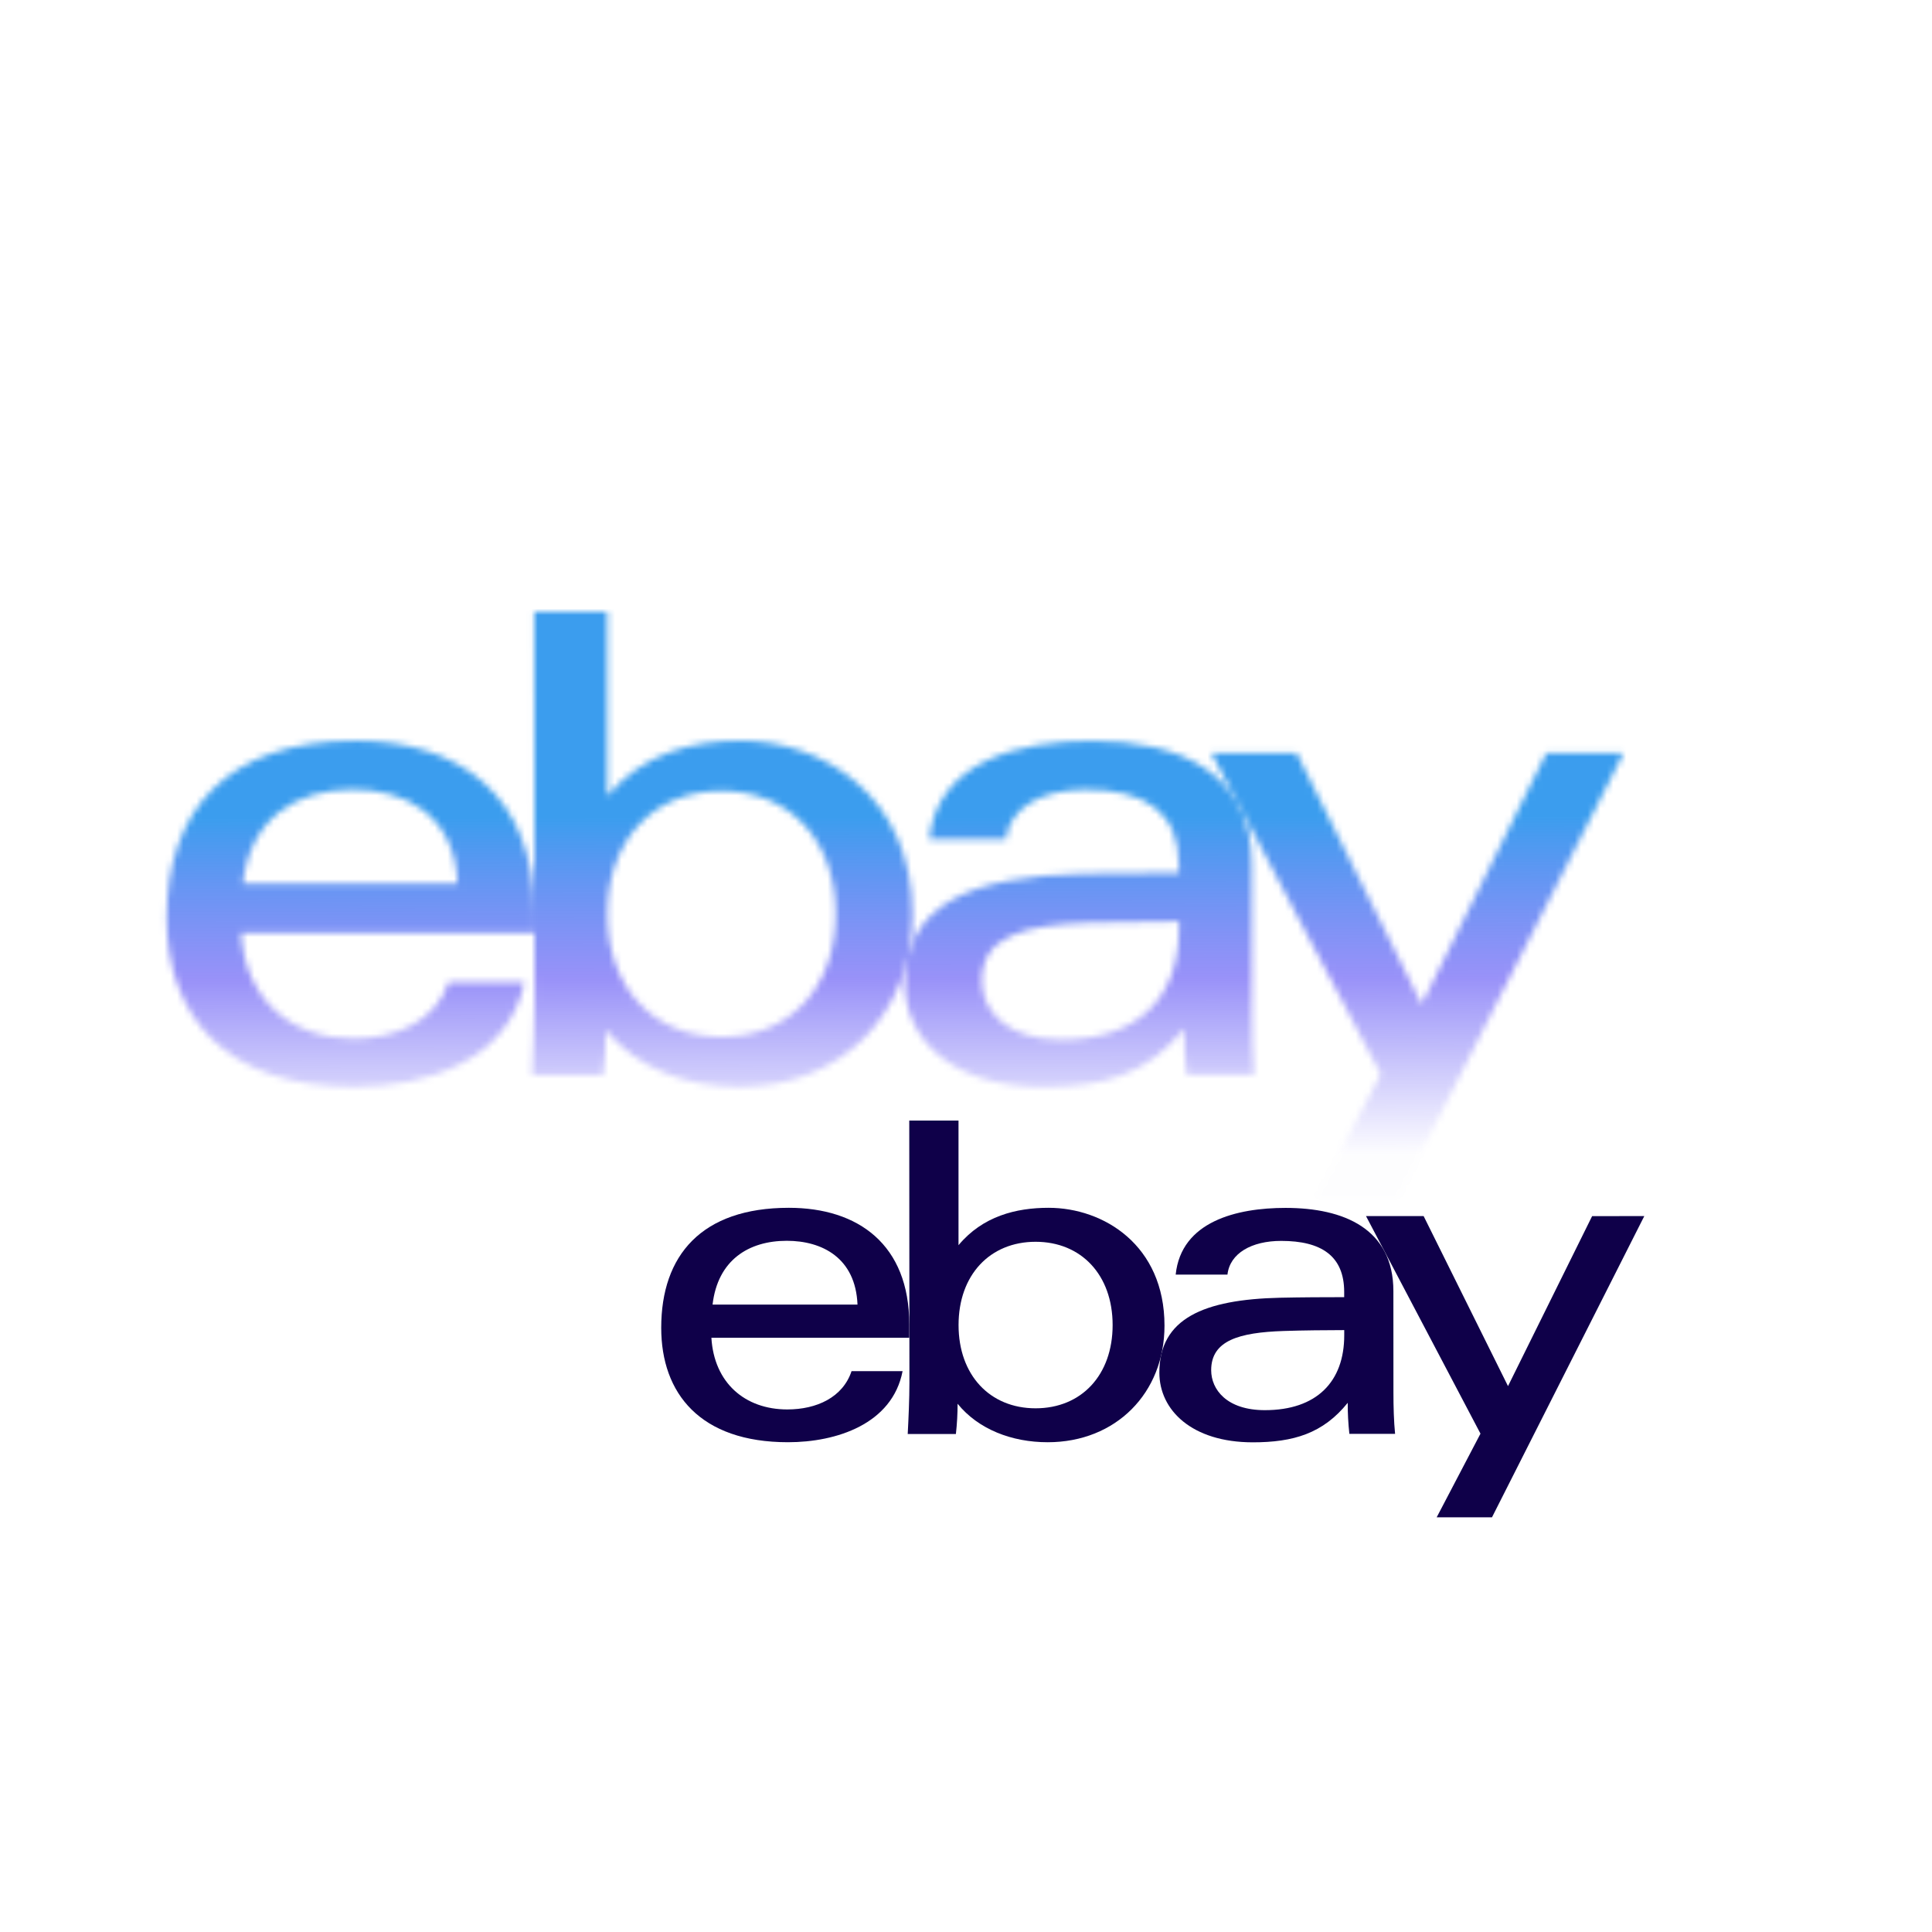<?xml version="1.0" encoding="UTF-8"?> <svg xmlns="http://www.w3.org/2000/svg" width="300" height="300" viewBox="0 0 300 300" fill="none"><g clip-path="url(#clip0_81_111)"><path d="M199.315 206.675C192.377 206.908 188.071 208.16 188.071 212.762C188.071 215.741 190.463 218.969 196.412 218.969C204.442 218.969 208.732 214.56 208.732 207.341V206.538C205.909 206.546 202.44 206.57 199.315 206.675ZM216.372 216.223C216.372 218.463 216.435 220.68 216.627 222.647H209.53C209.353 221.047 209.268 219.438 209.274 217.829C205.431 222.591 200.854 223.964 194.506 223.964C185.072 223.948 180.025 218.969 180.025 213.139C180.025 204.747 186.883 201.784 198.788 201.511C202.042 201.439 205.702 201.423 208.724 201.423V200.62C208.724 194.999 205.144 192.686 198.948 192.686C194.347 192.686 190.973 194.605 190.599 197.922H182.56C183.414 189.658 192.034 187.562 199.618 187.562C208.7 187.562 216.364 190.815 216.364 200.491L216.372 216.223Z" fill="#0F0049"></path><path d="M133.152 202.572C132.857 195.344 127.689 192.67 122.171 192.67C116.23 192.67 111.446 195.682 110.648 202.572H133.152ZM110.465 207.727C110.879 214.721 115.664 218.857 122.251 218.857C126.812 218.857 130.871 216.986 132.227 212.915H140.153C138.558 221.138 129.866 223.948 122.362 223.948C108.718 223.948 102.674 216.376 102.674 206.177C102.674 194.935 108.926 187.547 122.49 187.547C133.279 187.547 141.19 193.272 141.19 205.647V207.727H110.465Z" fill="#0F0049"></path><path d="M160.806 218.681C167.92 218.681 172.768 213.525 172.768 205.752C172.768 197.979 167.904 192.823 160.806 192.823C153.709 192.823 148.845 197.979 148.845 205.752C148.845 213.525 153.709 218.681 160.806 218.681ZM141.19 174H148.837V193.353C152.585 188.856 157.752 187.547 162.832 187.547C171.357 187.547 180.822 193.337 180.822 205.848C180.822 216.288 173.294 223.949 162.688 223.949C157.106 223.949 151.915 221.941 148.694 217.974C148.694 219.544 148.606 221.112 148.43 222.672H140.95C141.078 220.263 141.214 217.179 141.214 214.714L141.19 174Z" fill="#0F0049"></path><path d="M255.326 188.832L231.674 235.609H223.086L229.888 222.616L212.113 188.832H221.06L234.162 215.236L247.224 188.84L255.326 188.832Z" fill="#0F0049"></path></g><mask id="mask0_81_111" style="mask-type:alpha" maskUnits="userSpaceOnUse" x="16" y="95" width="246" height="99"><g clip-path="url(#clip1_81_111)"><path d="M169.105 143.281C158.824 143.625 152.442 145.477 152.442 152.276C152.442 156.678 155.987 161.448 164.803 161.448C176.703 161.448 183.061 154.933 183.061 144.266V143.08C178.878 143.091 173.737 143.127 169.105 143.281ZM194.382 157.39C194.382 160.7 194.477 163.975 194.76 166.882H184.243C183.981 164.518 183.855 162.141 183.865 159.763C178.169 166.799 171.386 168.828 161.979 168.828C147.999 168.804 140.519 161.448 140.519 152.833C140.519 140.434 150.681 136.055 168.325 135.652C173.146 135.545 178.57 135.521 183.049 135.521V134.335C183.049 126.029 177.743 122.611 168.561 122.611C161.743 122.611 156.744 125.447 156.188 130.348H144.276C145.541 118.138 158.315 115.041 169.554 115.041C183.014 115.041 194.37 119.847 194.37 134.145L194.382 157.39Z" fill="#F8B100"></path><path d="M71.056 137.218C70.619 126.539 62.961 122.588 54.784 122.588C45.98 122.588 38.889 127.038 37.708 137.218H71.056ZM37.436 144.836C38.05 155.171 45.141 161.282 54.902 161.282C61.661 161.282 67.676 158.517 69.685 152.501H81.432C79.068 164.652 66.187 168.805 55.067 168.805C34.848 168.805 25.89 157.615 25.89 142.546C25.89 125.934 35.155 115.018 55.256 115.018C71.245 115.018 82.968 123.478 82.968 141.763V144.836H37.436Z" fill="#E83434"></path><path d="M112.039 161.021C122.58 161.021 129.765 153.403 129.765 141.917C129.765 130.431 122.556 122.813 112.039 122.813C101.521 122.813 94.313 130.431 94.313 141.917C94.313 153.403 101.521 161.021 112.039 161.021ZM82.968 95H94.301V123.596C99.855 116.952 107.513 115.017 115.04 115.017C127.673 115.017 141.7 123.573 141.7 142.059C141.7 157.485 130.545 168.805 114.828 168.805C106.556 168.805 98.862 165.838 94.088 159.976C94.089 162.296 93.958 164.613 93.698 166.918H82.614C82.803 163.358 83.004 158.802 83.004 155.159L82.968 95Z" fill="#006CB8"></path><path d="M252.11 116.916L217.06 186.034H204.332L214.412 166.835L188.072 116.916H201.331L220.747 155.93L240.103 116.928L252.11 116.916Z" fill="#7CBD27"></path></g></mask><g mask="url(#mask0_81_111)"><rect x="19" y="93" width="238" height="109" fill="url(#paint0_linear_81_111)"></rect></g><defs><linearGradient id="paint0_linear_81_111" x1="138" y1="126.804" x2="138.099" y2="179.434" gradientUnits="userSpaceOnUse"><stop stop-color="#0A85EA" stop-opacity="0.8"></stop><stop offset="0.48" stop-color="#5549F4" stop-opacity="0.6"></stop><stop offset="1" stop-color="#5549F4" stop-opacity="0.01"></stop></linearGradient><clipPath id="clip0_81_111"><rect width="166" height="67" fill="white" transform="translate(96 174)"></rect></clipPath><clipPath id="clip1_81_111"><rect width="246" height="99" fill="white" transform="translate(16 95)"></rect></clipPath></defs></svg> 
